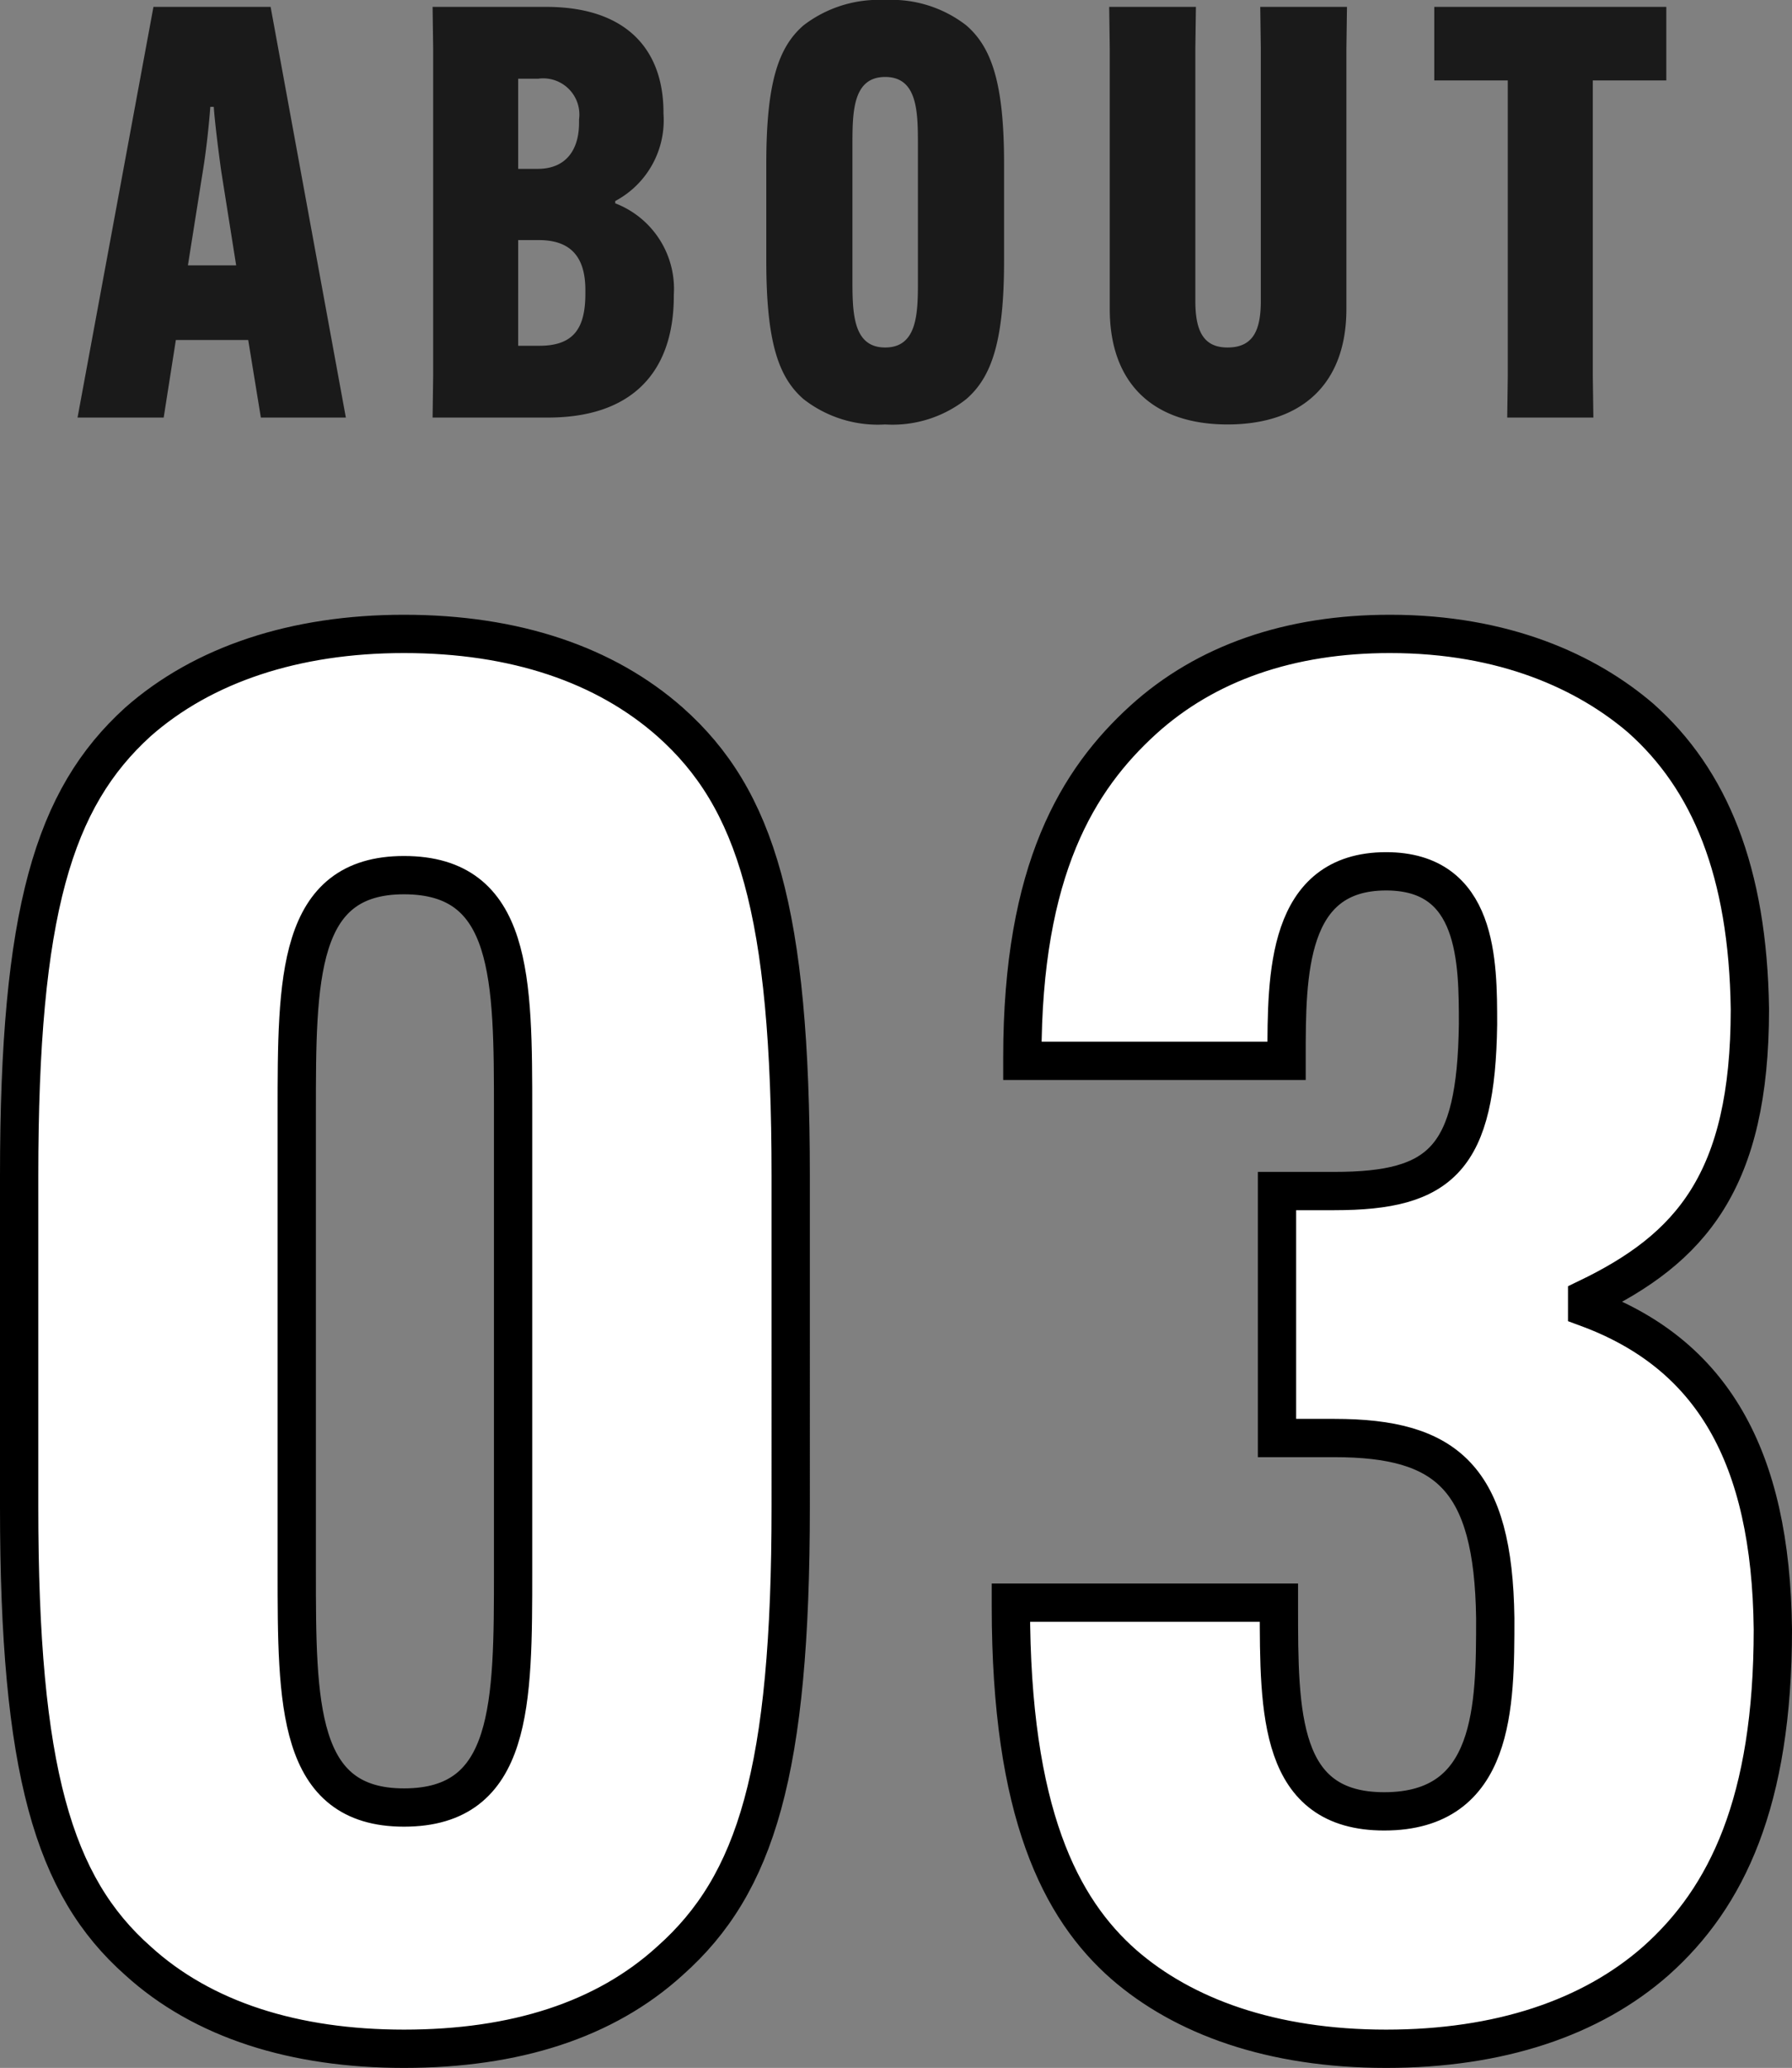 <svg xmlns="http://www.w3.org/2000/svg" width="93.6" height="108.01" viewBox="0 0 93.6 108.01">
  <rect x="0" y="0" width="93.6" height="108.01" fill="#808080" stroke="none"/>
  <g id="グループ_51928" data-name="グループ 51928" transform="translate(-1406.85 -3012.19)">
    <path id="パス_133866" data-name="パス 133866" d="M-25.05,1.2c5.8,0,10.5-1.5,13.9-4.6,4.5-4,6.3-9.9,6.3-23.7V-44.4c0-13.8-1.8-19.7-6.3-23.7-3.4-3-8.1-4.6-13.9-4.6-5.7,0-10.5,1.6-13.9,4.6-4.4,4-6.2,9.9-6.2,23.7v17.3c0,13.8,1.8,19.8,6.2,23.7C-35.55-.3-30.75,1.2-25.05,1.2Zm0-12.6c-5.6,0-5.6-5.4-5.6-12.4V-47.7c0-7,0-12.4,5.6-12.4,5.7,0,5.7,5.4,5.7,12.4v23.9C-19.35-16.8-19.35-11.4-25.05-11.4ZM6.65-22.1v.2c0,10.8,2.6,15.8,5.9,18.7,3.1,2.7,7.7,4.4,13.7,4.4,5.9,0,10.7-1.6,14.1-4.6,3.7-3.3,6.1-8.3,6.1-17.3-.1-9.1-3.2-14.4-9.7-16.8V-38c5.4-2.6,8.5-6.1,8.5-15.1-.1-7.2-2.1-12-5.7-15.2-2.8-2.4-7.1-4.4-13.1-4.4-5.2,0-9.6,1.5-12.9,4.5-3.4,3.1-6.3,7.8-6.3,17.6v.2h13.8v-.2c0-4.3,0-9.7,5.2-9.7,4.8,0,4.8,4.7,4.8,8-.1,7-1.9,8.7-7.5,8.7h-3v12.9h3c5.9,0,8.3,2.1,8.4,9.4,0,4.6,0,10.1-5.8,10.1-5.5,0-5.5-5.1-5.5-10.7v-.2Z" transform="translate(1453 3118)" fill="#fff" stroke="#000" stroke-linecap="round" stroke-width="2"/>
    <path id="パス_133872" data-name="パス 133872" d="M-36.465-4.05h3.78l.66,4.05h4.44l-3.93-21.45h-6.12L-41.6,0h4.5Zm1.41-8.82c.18-1.08.33-2.52.39-3.36h.18c.06.84.24,2.28.39,3.36l.78,4.92h-2.52ZM-17.025,0c4.23,0,6.57-2.22,6.57-6.36v-.06a4.785,4.785,0,0,0-3.06-4.77v-.12a4.775,4.775,0,0,0,2.52-4.56v-.06c0-3.36-2.01-5.52-6.12-5.52h-5.94l.03,2.19V-2.19L-23.055,0Zm-1.56-3.75V-9.27h1.08c1.71,0,2.43.93,2.43,2.61v.18c0,1.77-.57,2.73-2.4,2.73Zm0-13.95h1.05a1.891,1.891,0,0,1,2.13,2.13v.18c0,1.38-.66,2.4-2.16,2.4h-1.02ZM.585.36A6.211,6.211,0,0,0,4.815-.96c1.32-1.14,1.98-3,1.98-7.23v-5.07c0-4.23-.66-6.09-1.98-7.23a6.367,6.367,0,0,0-4.23-1.32,6.454,6.454,0,0,0-4.26,1.32c-1.32,1.14-1.95,3-1.95,7.23v5.07c0,4.23.63,6.09,1.95,7.23A6.3,6.3,0,0,0,.585.36Zm0-4.02c-1.71,0-1.71-1.86-1.71-3.6v-6.93c0-1.74,0-3.6,1.71-3.6s1.71,1.86,1.71,3.6v6.93C2.3-5.52,2.3-3.66.585-3.66Zm19.59-17.79.03,2.19V-6.09c0,1.56-.42,2.43-1.74,2.43-1.26,0-1.68-.87-1.68-2.43V-19.26l.03-2.19h-4.53l.03,2.19V-5.67c0,3.9,2.28,6.03,6.15,6.03,3.9,0,6.21-2.13,6.21-6.03V-19.26l.03-2.19Zm21.21,3.84v-3.84H29.265v3.84h3.84V-2.19L33.075,0h4.5l-.03-2.19V-17.61Z" transform="translate(1452.5 3034)" fill="#1a1a1a"/>
  </g>
</svg>
